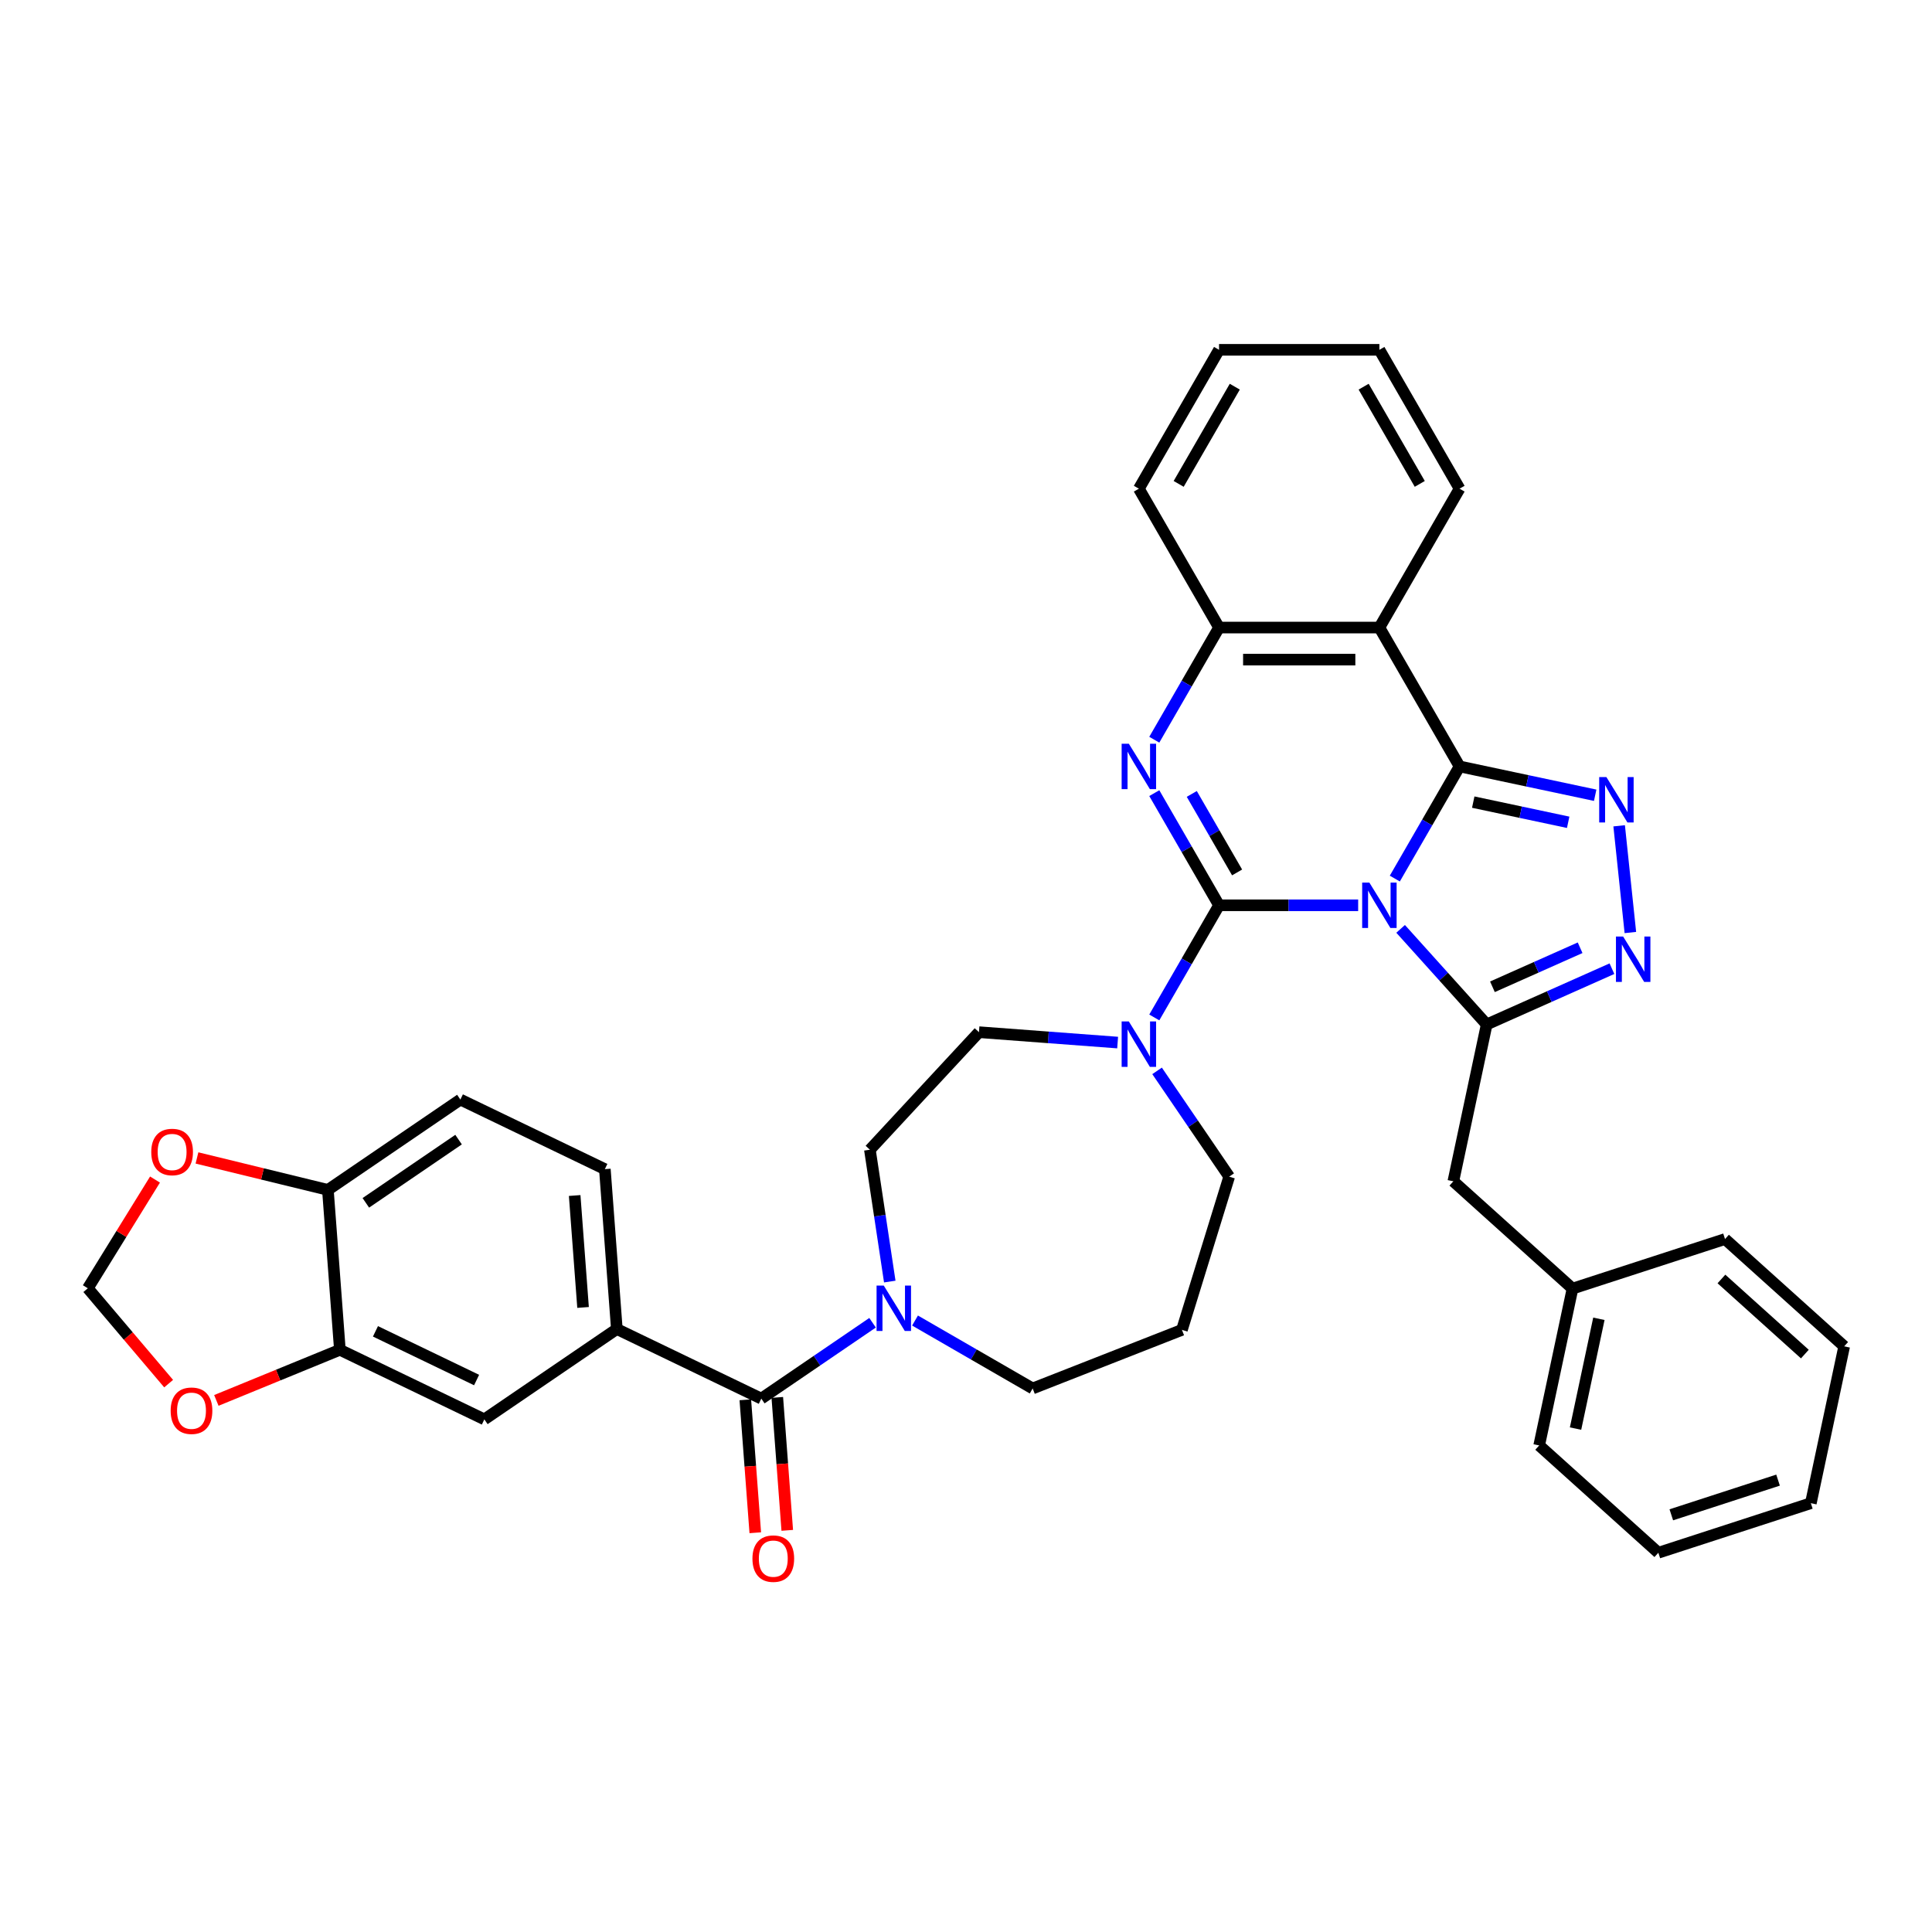 <?xml version='1.0' encoding='iso-8859-1'?>
<svg version='1.1' baseProfile='full'
              xmlns='http://www.w3.org/2000/svg'
                      xmlns:rdkit='http://www.rdkit.org/xml'
                      xmlns:xlink='http://www.w3.org/1999/xlink'
                  xml:space='preserve'
width='1000px' height='1000px' viewBox='0 0 1000 1000'>
<!-- END OF HEADER -->
<rect style='opacity:1.0;fill:#FFFFFF;stroke:none' width='1000' height='1000' x='0' y='0'> </rect>
<path class='bond-0' d='M 238.292,569.131 L 169.716,615.885' style='fill:none;fill-rule:evenodd;stroke:#000000;stroke-width:6px;stroke-linecap:butt;stroke-linejoin:miter;stroke-opacity:1' />
<path class='bond-0' d='M 237.357,589.859 L 189.354,622.587' style='fill:none;fill-rule:evenodd;stroke:#000000;stroke-width:6px;stroke-linecap:butt;stroke-linejoin:miter;stroke-opacity:1' />
<path class='bond-1' d='M 238.292,569.131 L 313.07,605.142' style='fill:none;fill-rule:evenodd;stroke:#000000;stroke-width:6px;stroke-linecap:butt;stroke-linejoin:miter;stroke-opacity:1' />
<path class='bond-2' d='M 473.616,683.509 L 504.06,701.086' style='fill:none;fill-rule:evenodd;stroke:#0000FF;stroke-width:6px;stroke-linecap:butt;stroke-linejoin:miter;stroke-opacity:1' />
<path class='bond-2' d='M 504.06,701.086 L 534.505,718.664' style='fill:none;fill-rule:evenodd;stroke:#000000;stroke-width:6px;stroke-linecap:butt;stroke-linejoin:miter;stroke-opacity:1' />
<path class='bond-3' d='M 451.638,684.657 L 422.845,704.288' style='fill:none;fill-rule:evenodd;stroke:#0000FF;stroke-width:6px;stroke-linecap:butt;stroke-linejoin:miter;stroke-opacity:1' />
<path class='bond-3' d='M 422.845,704.288 L 394.051,723.919' style='fill:none;fill-rule:evenodd;stroke:#000000;stroke-width:6px;stroke-linecap:butt;stroke-linejoin:miter;stroke-opacity:1' />
<path class='bond-4' d='M 460.543,663.337 L 455.4,629.216' style='fill:none;fill-rule:evenodd;stroke:#0000FF;stroke-width:6px;stroke-linecap:butt;stroke-linejoin:miter;stroke-opacity:1' />
<path class='bond-4' d='M 455.4,629.216 L 450.257,595.094' style='fill:none;fill-rule:evenodd;stroke:#000000;stroke-width:6px;stroke-linecap:butt;stroke-linejoin:miter;stroke-opacity:1' />
<path class='bond-5' d='M 385.775,724.539 L 388.353,758.942' style='fill:none;fill-rule:evenodd;stroke:#000000;stroke-width:6px;stroke-linecap:butt;stroke-linejoin:miter;stroke-opacity:1' />
<path class='bond-5' d='M 388.353,758.942 L 390.931,793.345' style='fill:none;fill-rule:evenodd;stroke:#FF0000;stroke-width:6px;stroke-linecap:butt;stroke-linejoin:miter;stroke-opacity:1' />
<path class='bond-5' d='M 402.328,723.299 L 404.906,757.701' style='fill:none;fill-rule:evenodd;stroke:#000000;stroke-width:6px;stroke-linecap:butt;stroke-linejoin:miter;stroke-opacity:1' />
<path class='bond-5' d='M 404.906,757.701 L 407.484,792.104' style='fill:none;fill-rule:evenodd;stroke:#FF0000;stroke-width:6px;stroke-linecap:butt;stroke-linejoin:miter;stroke-opacity:1' />
<path class='bond-6' d='M 394.051,723.919 L 319.273,687.908' style='fill:none;fill-rule:evenodd;stroke:#000000;stroke-width:6px;stroke-linecap:butt;stroke-linejoin:miter;stroke-opacity:1' />
<path class='bond-7' d='M 313.07,605.142 L 319.273,687.908' style='fill:none;fill-rule:evenodd;stroke:#000000;stroke-width:6px;stroke-linecap:butt;stroke-linejoin:miter;stroke-opacity:1' />
<path class='bond-7' d='M 297.448,618.798 L 301.789,676.733' style='fill:none;fill-rule:evenodd;stroke:#000000;stroke-width:6px;stroke-linecap:butt;stroke-linejoin:miter;stroke-opacity:1' />
<path class='bond-8' d='M 319.273,687.908 L 250.697,734.662' style='fill:none;fill-rule:evenodd;stroke:#000000;stroke-width:6px;stroke-linecap:butt;stroke-linejoin:miter;stroke-opacity:1' />
<path class='bond-9' d='M 611.765,688.341 L 636.229,609.031' style='fill:none;fill-rule:evenodd;stroke:#000000;stroke-width:6px;stroke-linecap:butt;stroke-linejoin:miter;stroke-opacity:1' />
<path class='bond-10' d='M 611.765,688.341 L 534.505,718.664' style='fill:none;fill-rule:evenodd;stroke:#000000;stroke-width:6px;stroke-linecap:butt;stroke-linejoin:miter;stroke-opacity:1' />
<path class='bond-11' d='M 713.971,324.821 L 755.47,252.943' style='fill:none;fill-rule:evenodd;stroke:#000000;stroke-width:6px;stroke-linecap:butt;stroke-linejoin:miter;stroke-opacity:1' />
<path class='bond-12' d='M 713.971,324.821 L 630.974,324.821' style='fill:none;fill-rule:evenodd;stroke:#000000;stroke-width:6px;stroke-linecap:butt;stroke-linejoin:miter;stroke-opacity:1' />
<path class='bond-12' d='M 701.522,341.421 L 643.424,341.421' style='fill:none;fill-rule:evenodd;stroke:#000000;stroke-width:6px;stroke-linecap:butt;stroke-linejoin:miter;stroke-opacity:1' />
<path class='bond-13' d='M 713.971,324.821 L 755.47,396.699' style='fill:none;fill-rule:evenodd;stroke:#000000;stroke-width:6px;stroke-linecap:butt;stroke-linejoin:miter;stroke-opacity:1' />
<path class='bond-14' d='M 630.974,324.821 L 589.475,252.943' style='fill:none;fill-rule:evenodd;stroke:#000000;stroke-width:6px;stroke-linecap:butt;stroke-linejoin:miter;stroke-opacity:1' />
<path class='bond-15' d='M 630.974,324.821 L 614.216,353.846' style='fill:none;fill-rule:evenodd;stroke:#000000;stroke-width:6px;stroke-linecap:butt;stroke-linejoin:miter;stroke-opacity:1' />
<path class='bond-15' d='M 614.216,353.846 L 597.458,382.872' style='fill:none;fill-rule:evenodd;stroke:#0000FF;stroke-width:6px;stroke-linecap:butt;stroke-linejoin:miter;stroke-opacity:1' />
<path class='bond-16' d='M 597.458,410.526 L 614.216,439.552' style='fill:none;fill-rule:evenodd;stroke:#0000FF;stroke-width:6px;stroke-linecap:butt;stroke-linejoin:miter;stroke-opacity:1' />
<path class='bond-16' d='M 614.216,439.552 L 630.974,468.577' style='fill:none;fill-rule:evenodd;stroke:#000000;stroke-width:6px;stroke-linecap:butt;stroke-linejoin:miter;stroke-opacity:1' />
<path class='bond-16' d='M 616.861,410.934 L 628.592,431.252' style='fill:none;fill-rule:evenodd;stroke:#0000FF;stroke-width:6px;stroke-linecap:butt;stroke-linejoin:miter;stroke-opacity:1' />
<path class='bond-16' d='M 628.592,431.252 L 640.322,451.57' style='fill:none;fill-rule:evenodd;stroke:#000000;stroke-width:6px;stroke-linecap:butt;stroke-linejoin:miter;stroke-opacity:1' />
<path class='bond-17' d='M 630.974,468.577 L 666.978,468.577' style='fill:none;fill-rule:evenodd;stroke:#000000;stroke-width:6px;stroke-linecap:butt;stroke-linejoin:miter;stroke-opacity:1' />
<path class='bond-17' d='M 666.978,468.577 L 702.983,468.577' style='fill:none;fill-rule:evenodd;stroke:#0000FF;stroke-width:6px;stroke-linecap:butt;stroke-linejoin:miter;stroke-opacity:1' />
<path class='bond-18' d='M 630.974,468.577 L 614.216,497.602' style='fill:none;fill-rule:evenodd;stroke:#000000;stroke-width:6px;stroke-linecap:butt;stroke-linejoin:miter;stroke-opacity:1' />
<path class='bond-18' d='M 614.216,497.602 L 597.458,526.628' style='fill:none;fill-rule:evenodd;stroke:#0000FF;stroke-width:6px;stroke-linecap:butt;stroke-linejoin:miter;stroke-opacity:1' />
<path class='bond-19' d='M 578.486,539.632 L 542.598,536.942' style='fill:none;fill-rule:evenodd;stroke:#0000FF;stroke-width:6px;stroke-linecap:butt;stroke-linejoin:miter;stroke-opacity:1' />
<path class='bond-19' d='M 542.598,536.942 L 506.71,534.253' style='fill:none;fill-rule:evenodd;stroke:#000000;stroke-width:6px;stroke-linecap:butt;stroke-linejoin:miter;stroke-opacity:1' />
<path class='bond-20' d='M 598.902,554.283 L 617.566,581.657' style='fill:none;fill-rule:evenodd;stroke:#0000FF;stroke-width:6px;stroke-linecap:butt;stroke-linejoin:miter;stroke-opacity:1' />
<path class='bond-20' d='M 617.566,581.657 L 636.229,609.031' style='fill:none;fill-rule:evenodd;stroke:#000000;stroke-width:6px;stroke-linecap:butt;stroke-linejoin:miter;stroke-opacity:1' />
<path class='bond-21' d='M 755.47,396.699 L 738.713,425.724' style='fill:none;fill-rule:evenodd;stroke:#000000;stroke-width:6px;stroke-linecap:butt;stroke-linejoin:miter;stroke-opacity:1' />
<path class='bond-21' d='M 738.713,425.724 L 721.955,454.75' style='fill:none;fill-rule:evenodd;stroke:#0000FF;stroke-width:6px;stroke-linecap:butt;stroke-linejoin:miter;stroke-opacity:1' />
<path class='bond-22' d='M 755.47,396.699 L 790.568,404.159' style='fill:none;fill-rule:evenodd;stroke:#000000;stroke-width:6px;stroke-linecap:butt;stroke-linejoin:miter;stroke-opacity:1' />
<path class='bond-22' d='M 790.568,404.159 L 825.665,411.619' style='fill:none;fill-rule:evenodd;stroke:#0000FF;stroke-width:6px;stroke-linecap:butt;stroke-linejoin:miter;stroke-opacity:1' />
<path class='bond-22' d='M 762.548,415.174 L 787.117,420.396' style='fill:none;fill-rule:evenodd;stroke:#000000;stroke-width:6px;stroke-linecap:butt;stroke-linejoin:miter;stroke-opacity:1' />
<path class='bond-22' d='M 787.117,420.396 L 811.685,425.618' style='fill:none;fill-rule:evenodd;stroke:#0000FF;stroke-width:6px;stroke-linecap:butt;stroke-linejoin:miter;stroke-opacity:1' />
<path class='bond-23' d='M 724.96,480.781 L 747.234,505.519' style='fill:none;fill-rule:evenodd;stroke:#0000FF;stroke-width:6px;stroke-linecap:butt;stroke-linejoin:miter;stroke-opacity:1' />
<path class='bond-23' d='M 747.234,505.519 L 769.508,530.256' style='fill:none;fill-rule:evenodd;stroke:#000000;stroke-width:6px;stroke-linecap:butt;stroke-linejoin:miter;stroke-opacity:1' />
<path class='bond-24' d='M 769.508,530.256 L 801.924,515.824' style='fill:none;fill-rule:evenodd;stroke:#000000;stroke-width:6px;stroke-linecap:butt;stroke-linejoin:miter;stroke-opacity:1' />
<path class='bond-24' d='M 801.924,515.824 L 834.341,501.391' style='fill:none;fill-rule:evenodd;stroke:#0000FF;stroke-width:6px;stroke-linecap:butt;stroke-linejoin:miter;stroke-opacity:1' />
<path class='bond-24' d='M 772.481,510.762 L 795.173,500.659' style='fill:none;fill-rule:evenodd;stroke:#000000;stroke-width:6px;stroke-linecap:butt;stroke-linejoin:miter;stroke-opacity:1' />
<path class='bond-24' d='M 795.173,500.659 L 817.864,490.556' style='fill:none;fill-rule:evenodd;stroke:#0000FF;stroke-width:6px;stroke-linecap:butt;stroke-linejoin:miter;stroke-opacity:1' />
<path class='bond-25' d='M 769.508,530.256 L 752.252,611.44' style='fill:none;fill-rule:evenodd;stroke:#000000;stroke-width:6px;stroke-linecap:butt;stroke-linejoin:miter;stroke-opacity:1' />
<path class='bond-26' d='M 843.876,482.671 L 838.071,427.435' style='fill:none;fill-rule:evenodd;stroke:#0000FF;stroke-width:6px;stroke-linecap:butt;stroke-linejoin:miter;stroke-opacity:1' />
<path class='bond-27' d='M 506.71,534.253 L 450.257,595.094' style='fill:none;fill-rule:evenodd;stroke:#000000;stroke-width:6px;stroke-linecap:butt;stroke-linejoin:miter;stroke-opacity:1' />
<path class='bond-28' d='M 752.252,611.44 L 813.931,666.976' style='fill:none;fill-rule:evenodd;stroke:#000000;stroke-width:6px;stroke-linecap:butt;stroke-linejoin:miter;stroke-opacity:1' />
<path class='bond-29' d='M 813.931,666.976 L 796.675,748.16' style='fill:none;fill-rule:evenodd;stroke:#000000;stroke-width:6px;stroke-linecap:butt;stroke-linejoin:miter;stroke-opacity:1' />
<path class='bond-29' d='M 827.579,682.605 L 815.5,739.434' style='fill:none;fill-rule:evenodd;stroke:#000000;stroke-width:6px;stroke-linecap:butt;stroke-linejoin:miter;stroke-opacity:1' />
<path class='bond-30' d='M 813.931,666.976 L 892.866,641.329' style='fill:none;fill-rule:evenodd;stroke:#000000;stroke-width:6px;stroke-linecap:butt;stroke-linejoin:miter;stroke-opacity:1' />
<path class='bond-31' d='M 796.675,748.16 L 858.354,803.697' style='fill:none;fill-rule:evenodd;stroke:#000000;stroke-width:6px;stroke-linecap:butt;stroke-linejoin:miter;stroke-opacity:1' />
<path class='bond-32' d='M 755.47,252.943 L 713.971,181.065' style='fill:none;fill-rule:evenodd;stroke:#000000;stroke-width:6px;stroke-linecap:butt;stroke-linejoin:miter;stroke-opacity:1' />
<path class='bond-32' d='M 734.87,250.461 L 705.821,200.146' style='fill:none;fill-rule:evenodd;stroke:#000000;stroke-width:6px;stroke-linecap:butt;stroke-linejoin:miter;stroke-opacity:1' />
<path class='bond-33' d='M 713.971,181.065 L 630.974,181.065' style='fill:none;fill-rule:evenodd;stroke:#000000;stroke-width:6px;stroke-linecap:butt;stroke-linejoin:miter;stroke-opacity:1' />
<path class='bond-34' d='M 630.974,181.065 L 589.475,252.943' style='fill:none;fill-rule:evenodd;stroke:#000000;stroke-width:6px;stroke-linecap:butt;stroke-linejoin:miter;stroke-opacity:1' />
<path class='bond-34' d='M 639.125,200.146 L 610.076,250.461' style='fill:none;fill-rule:evenodd;stroke:#000000;stroke-width:6px;stroke-linecap:butt;stroke-linejoin:miter;stroke-opacity:1' />
<path class='bond-35' d='M 892.866,641.329 L 954.545,696.865' style='fill:none;fill-rule:evenodd;stroke:#000000;stroke-width:6px;stroke-linecap:butt;stroke-linejoin:miter;stroke-opacity:1' />
<path class='bond-35' d='M 891.011,661.995 L 934.186,700.87' style='fill:none;fill-rule:evenodd;stroke:#000000;stroke-width:6px;stroke-linecap:butt;stroke-linejoin:miter;stroke-opacity:1' />
<path class='bond-36' d='M 858.354,803.697 L 937.289,778.049' style='fill:none;fill-rule:evenodd;stroke:#000000;stroke-width:6px;stroke-linecap:butt;stroke-linejoin:miter;stroke-opacity:1' />
<path class='bond-36' d='M 865.065,784.062 L 920.319,766.109' style='fill:none;fill-rule:evenodd;stroke:#000000;stroke-width:6px;stroke-linecap:butt;stroke-linejoin:miter;stroke-opacity:1' />
<path class='bond-37' d='M 954.545,696.865 L 937.289,778.049' style='fill:none;fill-rule:evenodd;stroke:#000000;stroke-width:6px;stroke-linecap:butt;stroke-linejoin:miter;stroke-opacity:1' />
<path class='bond-38' d='M 250.697,734.662 L 175.919,698.651' style='fill:none;fill-rule:evenodd;stroke:#000000;stroke-width:6px;stroke-linecap:butt;stroke-linejoin:miter;stroke-opacity:1' />
<path class='bond-38' d='M 246.683,714.305 L 194.338,689.097' style='fill:none;fill-rule:evenodd;stroke:#000000;stroke-width:6px;stroke-linecap:butt;stroke-linejoin:miter;stroke-opacity:1' />
<path class='bond-39' d='M 169.716,615.885 L 175.919,698.651' style='fill:none;fill-rule:evenodd;stroke:#000000;stroke-width:6px;stroke-linecap:butt;stroke-linejoin:miter;stroke-opacity:1' />
<path class='bond-40' d='M 169.716,615.885 L 135.833,607.616' style='fill:none;fill-rule:evenodd;stroke:#000000;stroke-width:6px;stroke-linecap:butt;stroke-linejoin:miter;stroke-opacity:1' />
<path class='bond-40' d='M 135.833,607.616 L 101.95,599.347' style='fill:none;fill-rule:evenodd;stroke:#FF0000;stroke-width:6px;stroke-linecap:butt;stroke-linejoin:miter;stroke-opacity:1' />
<path class='bond-41' d='M 175.919,698.651 L 143.952,711.752' style='fill:none;fill-rule:evenodd;stroke:#000000;stroke-width:6px;stroke-linecap:butt;stroke-linejoin:miter;stroke-opacity:1' />
<path class='bond-41' d='M 143.952,711.752 L 111.985,724.853' style='fill:none;fill-rule:evenodd;stroke:#FF0000;stroke-width:6px;stroke-linecap:butt;stroke-linejoin:miter;stroke-opacity:1' />
<path class='bond-42' d='M 87.288,716.165 L 66.371,691.489' style='fill:none;fill-rule:evenodd;stroke:#FF0000;stroke-width:6px;stroke-linecap:butt;stroke-linejoin:miter;stroke-opacity:1' />
<path class='bond-42' d='M 66.371,691.489 L 45.455,666.812' style='fill:none;fill-rule:evenodd;stroke:#000000;stroke-width:6px;stroke-linecap:butt;stroke-linejoin:miter;stroke-opacity:1' />
<path class='bond-43' d='M 45.455,666.812 L 62.844,638.673' style='fill:none;fill-rule:evenodd;stroke:#000000;stroke-width:6px;stroke-linecap:butt;stroke-linejoin:miter;stroke-opacity:1' />
<path class='bond-43' d='M 62.844,638.673 L 80.233,610.533' style='fill:none;fill-rule:evenodd;stroke:#FF0000;stroke-width:6px;stroke-linecap:butt;stroke-linejoin:miter;stroke-opacity:1' />
<path  class='atom-1' d='M 457.431 665.412
L 465.134 677.862
Q 465.897 679.09, 467.125 681.315
Q 468.354 683.539, 468.42 683.672
L 468.42 665.412
L 471.541 665.412
L 471.541 688.917
L 468.321 688.917
L 460.054 675.306
Q 459.091 673.712, 458.062 671.886
Q 457.066 670.06, 456.767 669.496
L 456.767 688.917
L 453.713 688.917
L 453.713 665.412
L 457.431 665.412
' fill='#0000FF'/>
<path  class='atom-3' d='M 389.464 806.751
Q 389.464 801.107, 392.253 797.953
Q 395.041 794.799, 400.254 794.799
Q 405.466 794.799, 408.255 797.953
Q 411.043 801.107, 411.043 806.751
Q 411.043 812.461, 408.221 815.715
Q 405.399 818.935, 400.254 818.935
Q 395.075 818.935, 392.253 815.715
Q 389.464 812.494, 389.464 806.751
M 400.254 816.279
Q 403.839 816.279, 405.765 813.889
Q 407.723 811.465, 407.723 806.751
Q 407.723 802.136, 405.765 799.812
Q 403.839 797.455, 400.254 797.455
Q 396.668 797.455, 394.709 799.779
Q 392.784 802.103, 392.784 806.751
Q 392.784 811.498, 394.709 813.889
Q 396.668 816.279, 400.254 816.279
' fill='#FF0000'/>
<path  class='atom-9' d='M 584.279 384.947
L 591.982 397.396
Q 592.745 398.625, 593.974 400.849
Q 595.202 403.073, 595.268 403.206
L 595.268 384.947
L 598.389 384.947
L 598.389 408.452
L 595.169 408.452
L 586.902 394.84
Q 585.939 393.246, 584.91 391.42
Q 583.914 389.594, 583.615 389.03
L 583.615 408.452
L 580.561 408.452
L 580.561 384.947
L 584.279 384.947
' fill='#0000FF'/>
<path  class='atom-11' d='M 584.279 528.703
L 591.982 541.152
Q 592.745 542.381, 593.974 544.605
Q 595.202 546.829, 595.268 546.962
L 595.268 528.703
L 598.389 528.703
L 598.389 552.208
L 595.169 552.208
L 586.902 538.596
Q 585.939 537.002, 584.91 535.176
Q 583.914 533.351, 583.615 532.786
L 583.615 552.208
L 580.561 552.208
L 580.561 528.703
L 584.279 528.703
' fill='#0000FF'/>
<path  class='atom-13' d='M 708.776 456.825
L 716.478 469.274
Q 717.242 470.503, 718.47 472.727
Q 719.698 474.951, 719.765 475.084
L 719.765 456.825
L 722.885 456.825
L 722.885 480.33
L 719.665 480.33
L 711.399 466.718
Q 710.436 465.124, 709.407 463.298
Q 708.411 461.473, 708.112 460.908
L 708.112 480.33
L 705.058 480.33
L 705.058 456.825
L 708.776 456.825
' fill='#0000FF'/>
<path  class='atom-15' d='M 840.134 484.746
L 847.836 497.195
Q 848.6 498.424, 849.828 500.648
Q 851.057 502.872, 851.123 503.005
L 851.123 484.746
L 854.244 484.746
L 854.244 508.251
L 851.023 508.251
L 842.757 494.639
Q 841.794 493.045, 840.765 491.22
Q 839.769 489.394, 839.47 488.829
L 839.47 508.251
L 836.416 508.251
L 836.416 484.746
L 840.134 484.746
' fill='#0000FF'/>
<path  class='atom-16' d='M 831.459 402.203
L 839.161 414.652
Q 839.924 415.881, 841.153 418.105
Q 842.381 420.329, 842.447 420.462
L 842.447 402.203
L 845.568 402.203
L 845.568 425.708
L 842.348 425.708
L 834.081 412.096
Q 833.119 410.503, 832.089 408.677
Q 831.093 406.851, 830.795 406.286
L 830.795 425.708
L 827.74 425.708
L 827.74 402.203
L 831.459 402.203
' fill='#0000FF'/>
<path  class='atom-35' d='M 88.331 730.192
Q 88.331 724.548, 91.12 721.394
Q 93.909 718.24, 99.121 718.24
Q 104.333 718.24, 107.122 721.394
Q 109.91 724.548, 109.91 730.192
Q 109.91 735.902, 107.089 739.156
Q 104.267 742.376, 99.121 742.376
Q 93.942 742.376, 91.12 739.156
Q 88.331 735.935, 88.331 730.192
M 99.121 739.72
Q 102.706 739.72, 104.632 737.33
Q 106.591 734.906, 106.591 730.192
Q 106.591 725.577, 104.632 723.253
Q 102.706 720.896, 99.121 720.896
Q 95.535 720.896, 93.576 723.22
Q 91.651 725.544, 91.651 730.192
Q 91.651 734.939, 93.576 737.33
Q 95.535 739.72, 99.121 739.72
' fill='#FF0000'/>
<path  class='atom-37' d='M 78.295 596.274
Q 78.295 590.631, 81.084 587.477
Q 83.873 584.323, 89.085 584.323
Q 94.297 584.323, 97.086 587.477
Q 99.875 590.631, 99.875 596.274
Q 99.875 601.985, 97.053 605.238
Q 94.231 608.458, 89.085 608.458
Q 83.906 608.458, 81.084 605.238
Q 78.295 602.018, 78.295 596.274
M 89.085 605.803
Q 92.671 605.803, 94.596 603.412
Q 96.555 600.989, 96.555 596.274
Q 96.555 591.66, 94.596 589.336
Q 92.671 586.979, 89.085 586.979
Q 85.499 586.979, 83.541 589.303
Q 81.615 591.627, 81.615 596.274
Q 81.615 601.022, 83.541 603.412
Q 85.499 605.803, 89.085 605.803
' fill='#FF0000'/>
</svg>

